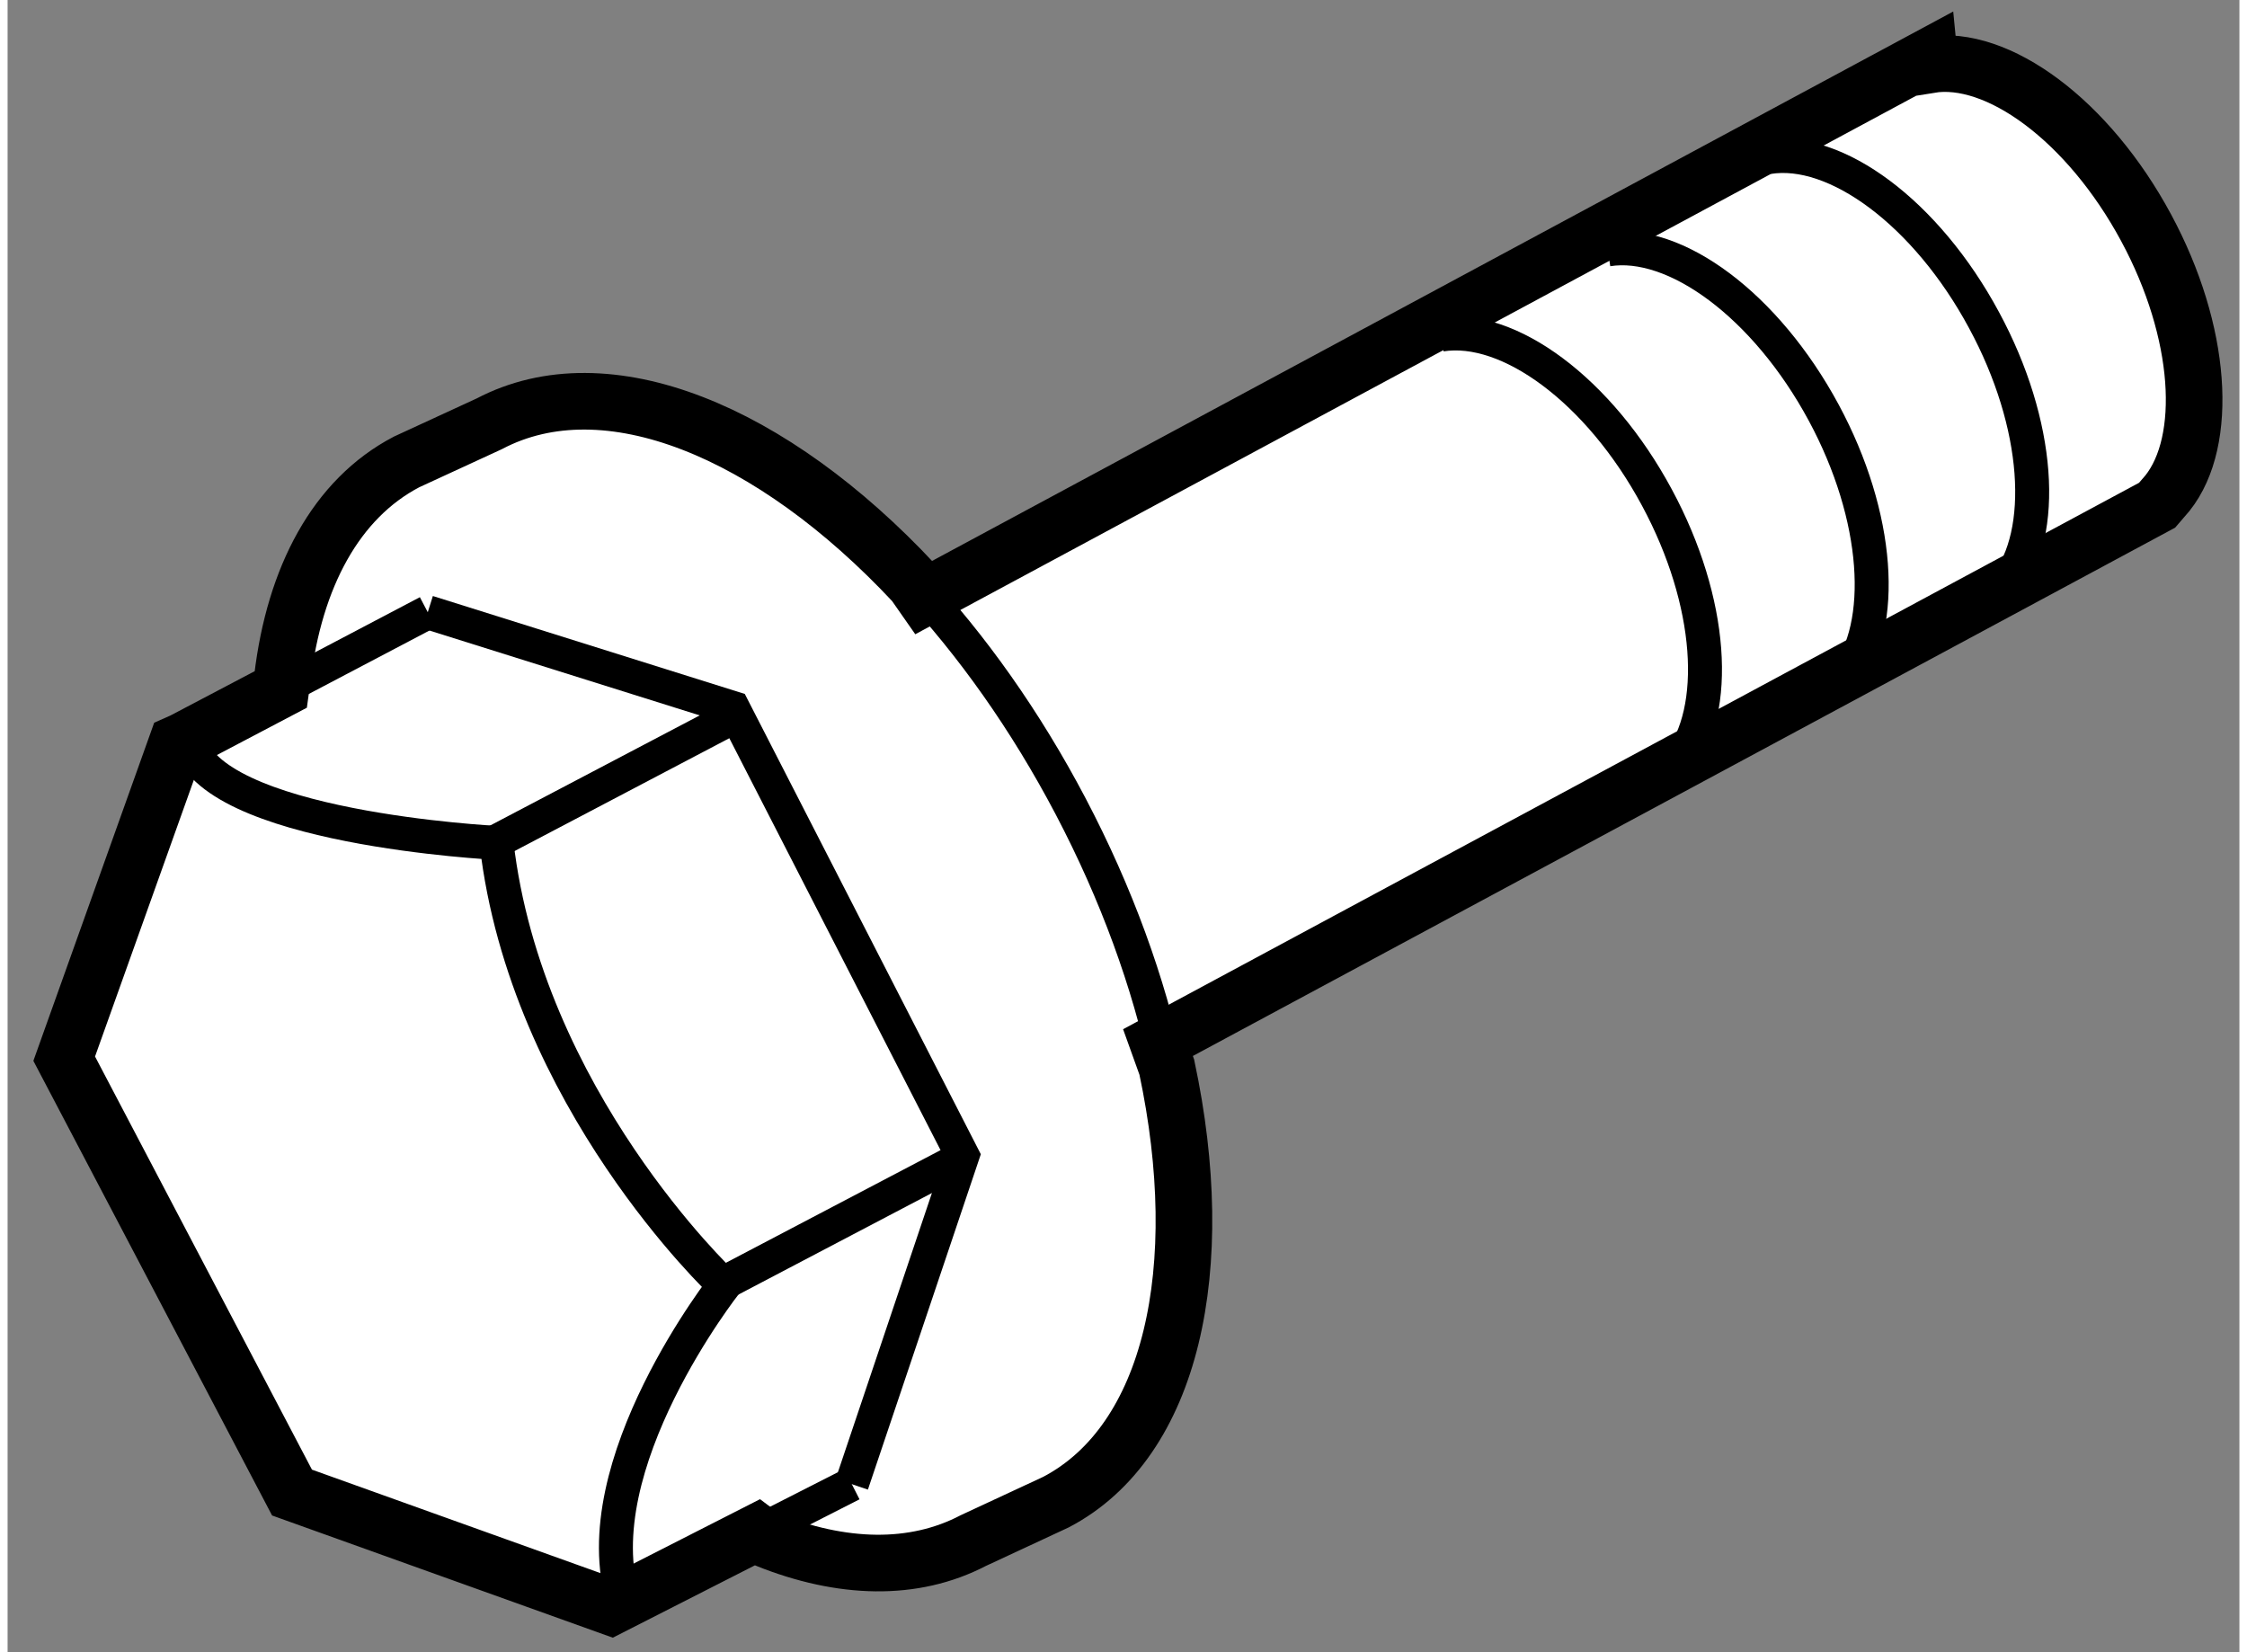 <?xml version="1.0" encoding="utf-8"?>
<!-- Generator: Adobe Illustrator 15.1.0, SVG Export Plug-In . SVG Version: 6.00 Build 0)  -->
<!DOCTYPE svg PUBLIC "-//W3C//DTD SVG 1.1//EN" "http://www.w3.org/Graphics/SVG/1.1/DTD/svg11.dtd">
<svg version="1.1" xmlns="http://www.w3.org/2000/svg" xmlns:xlink="http://www.w3.org/1999/xlink" x="0px" y="0px" width="244.8px"
	 height="180px" viewBox="27.985 83.956 19.711 14.592" enable-background="new 0 0 244.8 180" xml:space="preserve">
	
<rect x="27.985" y="83.956" width="19.711" height="14.592" fill="#808080" stroke="none"/>
	
<g><path fill="#FFFFFF" stroke="#000000" stroke-width="0.5" d="M44.963,84.528c0.596-0.097,1.399,0.491,1.91,1.441
			c0.494,0.918,0.554,1.88,0.188,2.342l-0.092,0.107l-8.824,4.746l0.078,0.217c0.378,1.775,0.047,3.303-0.978,3.841l-0.731,0.34
			c-0.527,0.275-1.162,0.257-1.825-0.009l-0.084-0.063l-1.292,0.658l0,0l-2.816-1.01l-2.012-3.832l0.994-2.782l0.052-0.023
			l0.867-0.456l0.014-0.102c0.107-0.891,0.474-1.581,1.096-1.907l0.731-0.337c1.035-0.545,2.497,0.063,3.752,1.407l0.088,0.126
			l8.877-4.776L44.963,84.528z"></path><line fill="none" stroke="#000000" stroke-width="0.3" x1="31.696" y1="89.363" x2="30.397" y2="90.046"></line><polyline fill="none" stroke="#000000" stroke-width="0.3" points="35.441,97.064 36.418,94.162 34.391,90.209 31.696,89.363 		
			"></polyline><line fill="none" stroke="#000000" stroke-width="0.3" x1="34.604" y1="97.49" x2="35.441" y2="97.064"></line><line fill="none" stroke="#000000" stroke-width="0.3" x1="34.373" y1="90.299" x2="32.247" y2="91.416"></line><line fill="none" stroke="#000000" stroke-width="0.3" x1="36.366" y1="94.209" x2="34.293" y2="95.297"></line><path fill="none" stroke="#000000" stroke-width="0.3" d="M34.295,95.287c0,0-1.732-1.631-1.992-3.887
			c0,0-2.559-0.126-2.718-0.916"></path><path fill="none" stroke="#000000" stroke-width="0.3" d="M34.329,95.287c0,0-1.274,1.613-0.904,2.806"></path><path fill="none" stroke="#000000" stroke-width="0.3" d="M38.222,93.381c-0.158-0.743-0.441-1.529-0.849-2.305
			c-0.399-0.759-0.874-1.425-1.383-1.97"></path><path fill="none" stroke="#000000" stroke-width="0.3" d="M43.534,85.344c0.595-0.097,1.397,0.492,1.907,1.44
			c0.496,0.918,0.556,1.879,0.189,2.343"></path><path fill="none" stroke="#000000" stroke-width="0.3" d="M42.116,86.159c0.595-0.095,1.397,0.492,1.909,1.442
			c0.494,0.917,0.554,1.879,0.189,2.343"></path><path fill="none" stroke="#000000" stroke-width="0.3" d="M40.644,86.911c0.596-0.095,1.399,0.492,1.908,1.44
			c0.495,0.919,0.555,1.878,0.189,2.342"></path></g>


</svg>